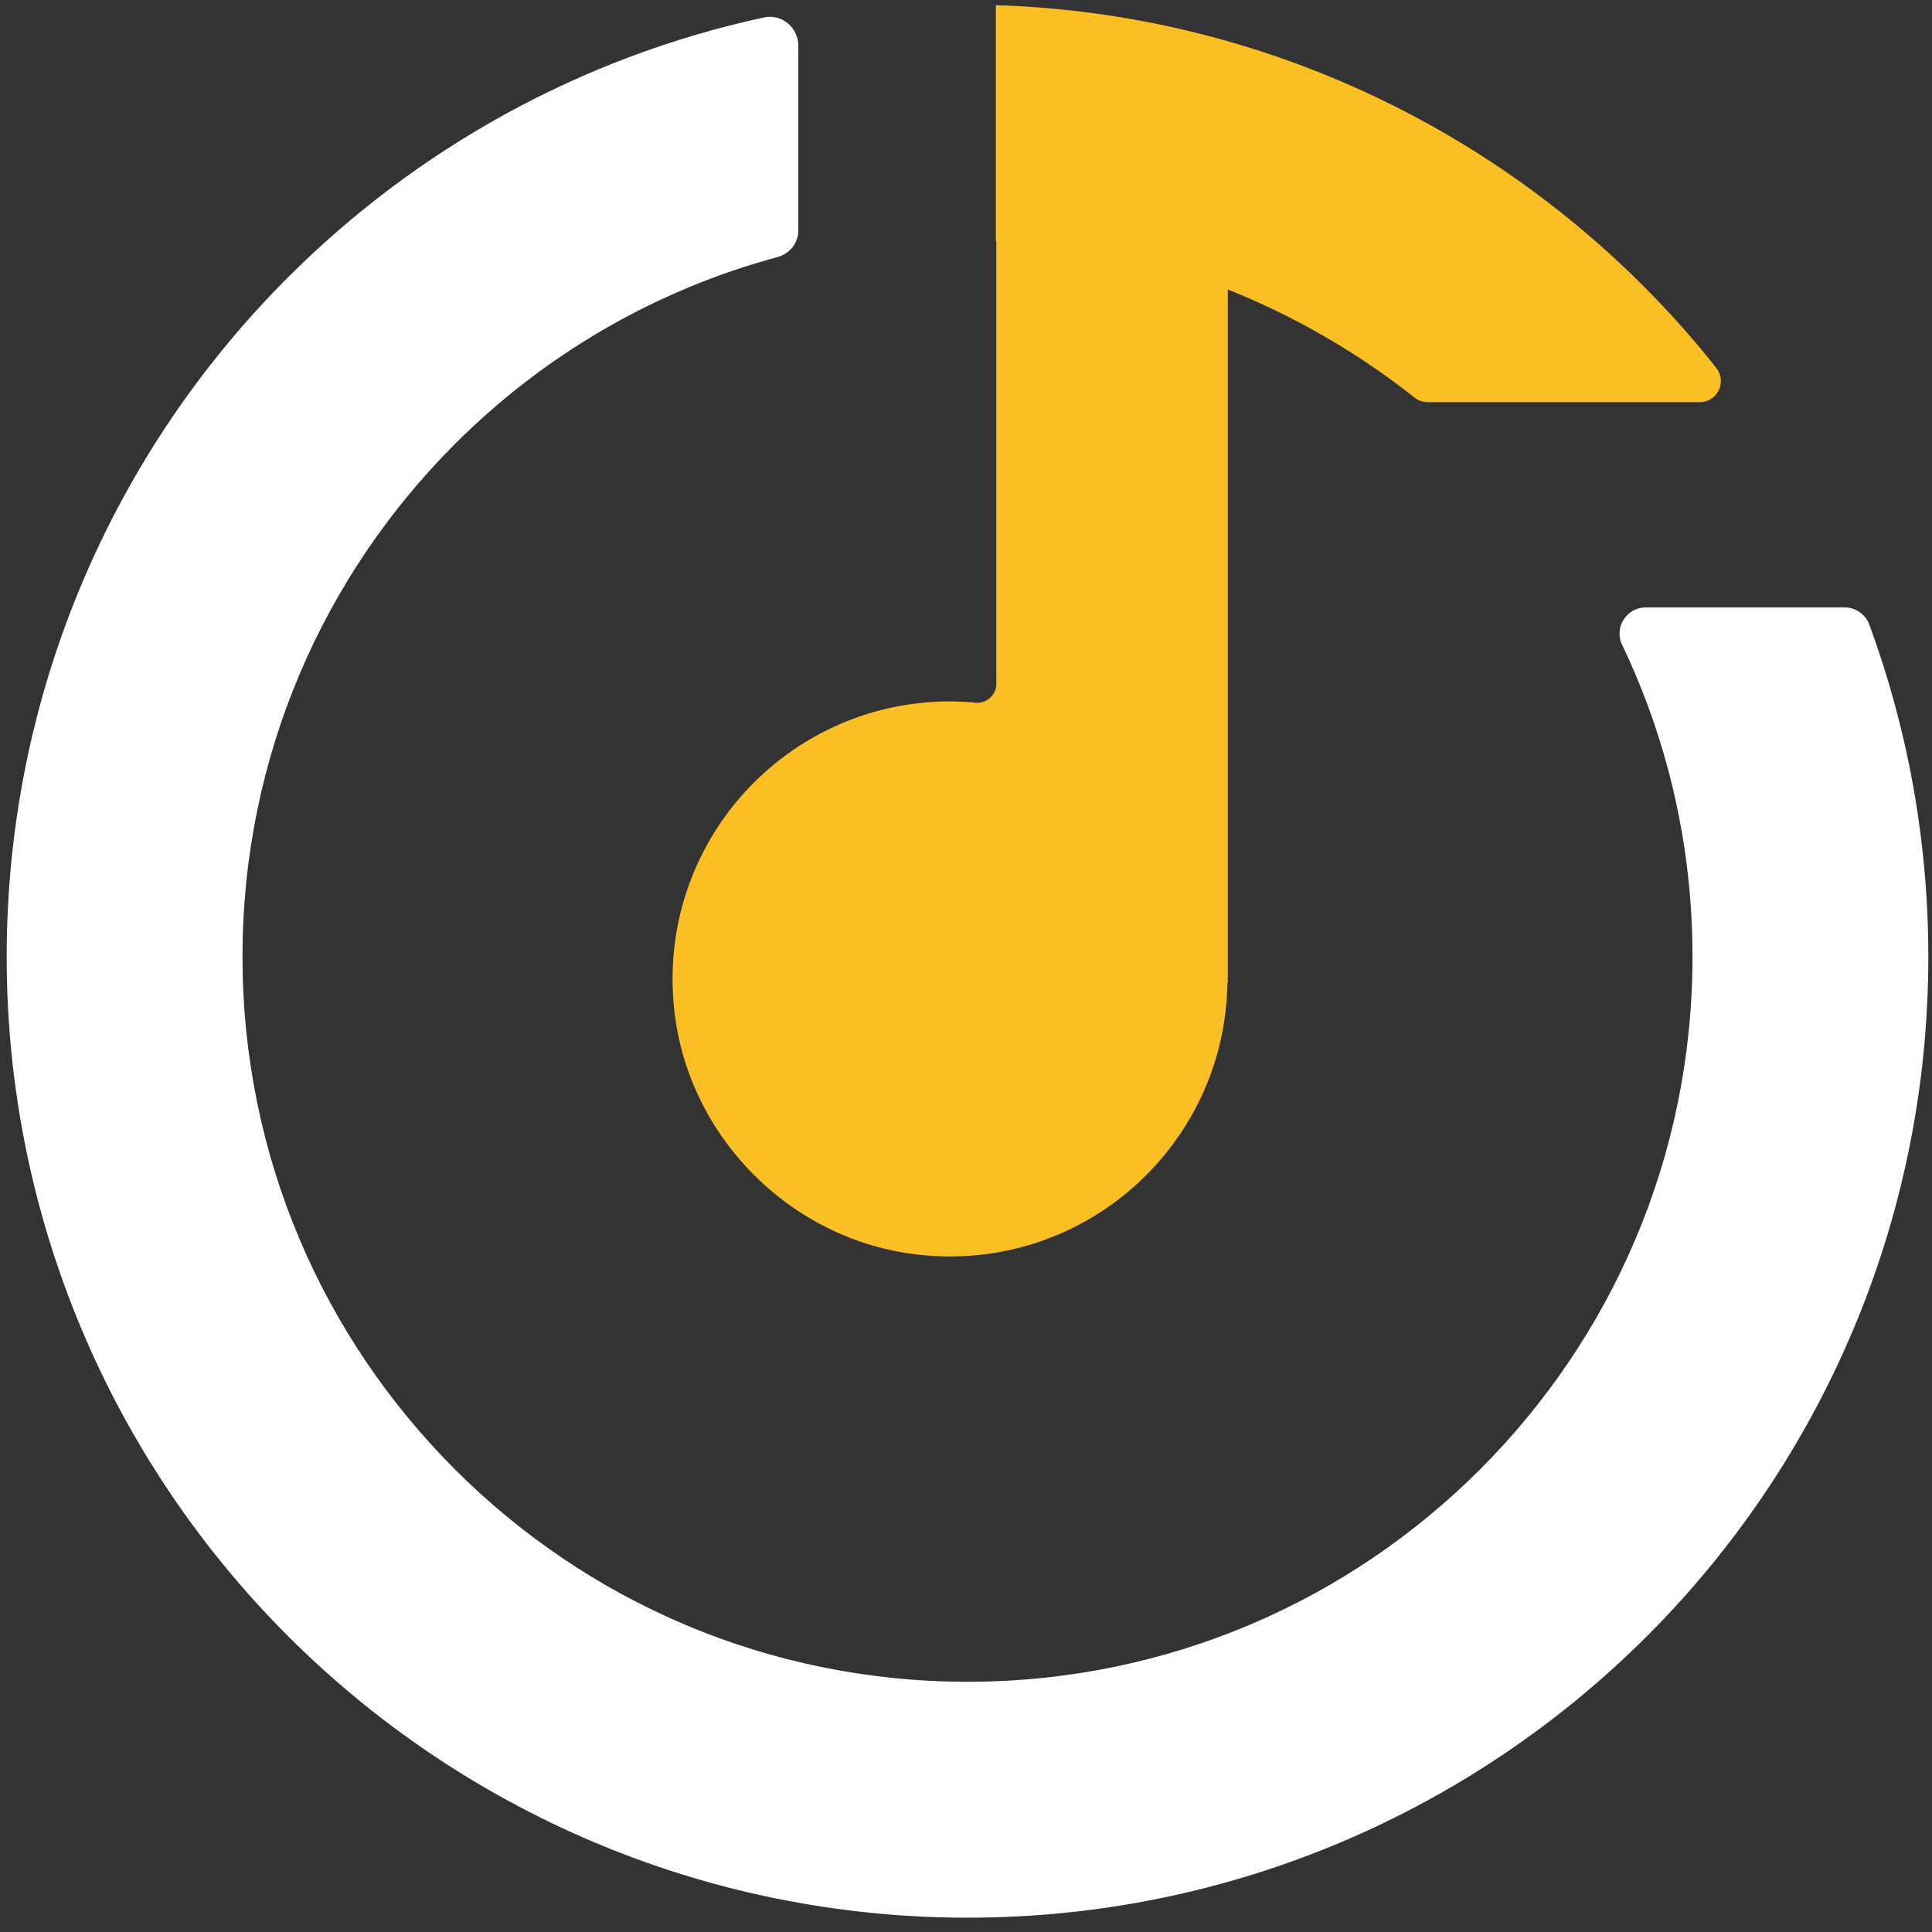 <?xml version="1.0" encoding="UTF-8" standalone="no"?>
<svg
   width="26mm"
   height="26mm"
   viewBox="0 0 26 26"
   version="1.1"
   xmlns="http://www.w3.org/2000/svg"
   xmlns:svg="http://www.w3.org/2000/svg">
  <rect x="0" y="0" width="26" height="26" fill="#333333" stroke="none"/>
  <defs
     id="defs1">
    <clipPath
       clipPathUnits="userSpaceOnUse"
       id="clipPath20">
      <path
         d="M 0,559.806 H 930.8 V 0 H 0 Z"
         transform="translate(-279.654,-299.621)"
         id="path20" />
    </clipPath>
    <clipPath
       clipPathUnits="userSpaceOnUse"
       id="clipPath22">
      <path
         d="M 0,559.806 H 930.8 V 0 H 0 Z"
         transform="translate(-245.799,-296.061)"
         id="path22" />
    </clipPath>
  </defs>
  <g
     id="layer1"
     transform="translate(-95.515,-135.731)">
    <path
       id="path19"
       d="m 0,0 h -7.524 c -0.728,0 -1.219,-0.756 -0.904,-1.414 1.711,-3.58 2.67,-7.587 2.67,-11.828 0,-7.6 -3.07,-14.445 -8.047,-19.43 -4.987,-4.988 -11.833,-8.049 -19.432,-8.057 -7.61,0.008 -14.454,3.069 -19.441,8.057 -4.978,4.985 -8.047,11.83 -8.047,19.43 0,7.6 3.069,14.444 8.047,19.431 3.35,3.35 7.538,5.826 12.233,7.091 0.464,0.125 0.791,0.536 0.791,1.015 v 6.999 c 0,0.687 -0.632,1.215 -1.302,1.07 -6.965,-1.503 -13.194,-5.001 -18.04,-9.847 -6.587,-6.576 -10.669,-15.715 -10.669,-25.759 0,-10.044 4.082,-19.182 10.669,-25.759 6.576,-6.577 15.716,-10.67 25.759,-10.67 10.043,0 19.174,4.093 25.75,10.67 6.587,6.577 10.669,15.715 10.669,25.759 0,4.413 -0.793,8.666 -2.236,12.589 C 0.802,-0.258 0.419,0 0,0"
       style="fill:#ffffff;fill-opacity:1;fill-rule:nonzero;stroke:none"
       transform="matrix(0.355,0,0,-0.355,120.336,143.905)"
       clip-path="url(#clipPath20)" />
    <path
       id="path21"
       d="m 0,0 c -6.207,0 -11.161,-5.375 -10.454,-11.726 0.532,-4.797 4.425,-8.7 9.22,-9.245 6.309,-0.717 11.653,4.15 11.746,10.29 l 0.014,0.004 v 26.291 c 2.503,-0.988 4.995,-2.436 7.073,-4.093 0.144,-0.114 0.319,-0.177 0.502,-0.177 h 10.321 c 0.67,0 1.038,0.777 0.619,1.303 -0.859,1.087 -1.781,2.12 -2.758,3.098 -6.308,6.318 -14.971,10.342 -24.548,10.649 v -8.95 h 0.011 c 0.002,0 0.003,-0.002 0.005,-0.002 V 0.669 C 1.751,0.242 1.382,-0.092 0.956,-0.05 0.641,-0.018 0.322,0 0,0"
       style="fill:#fbbf24;fill-opacity:1;fill-rule:nonzero;stroke:none"
       transform="matrix(0.355,0,0,-0.355,108.301,145.17)"
       clip-path="url(#clipPath22)" />
  </g>
</svg>
